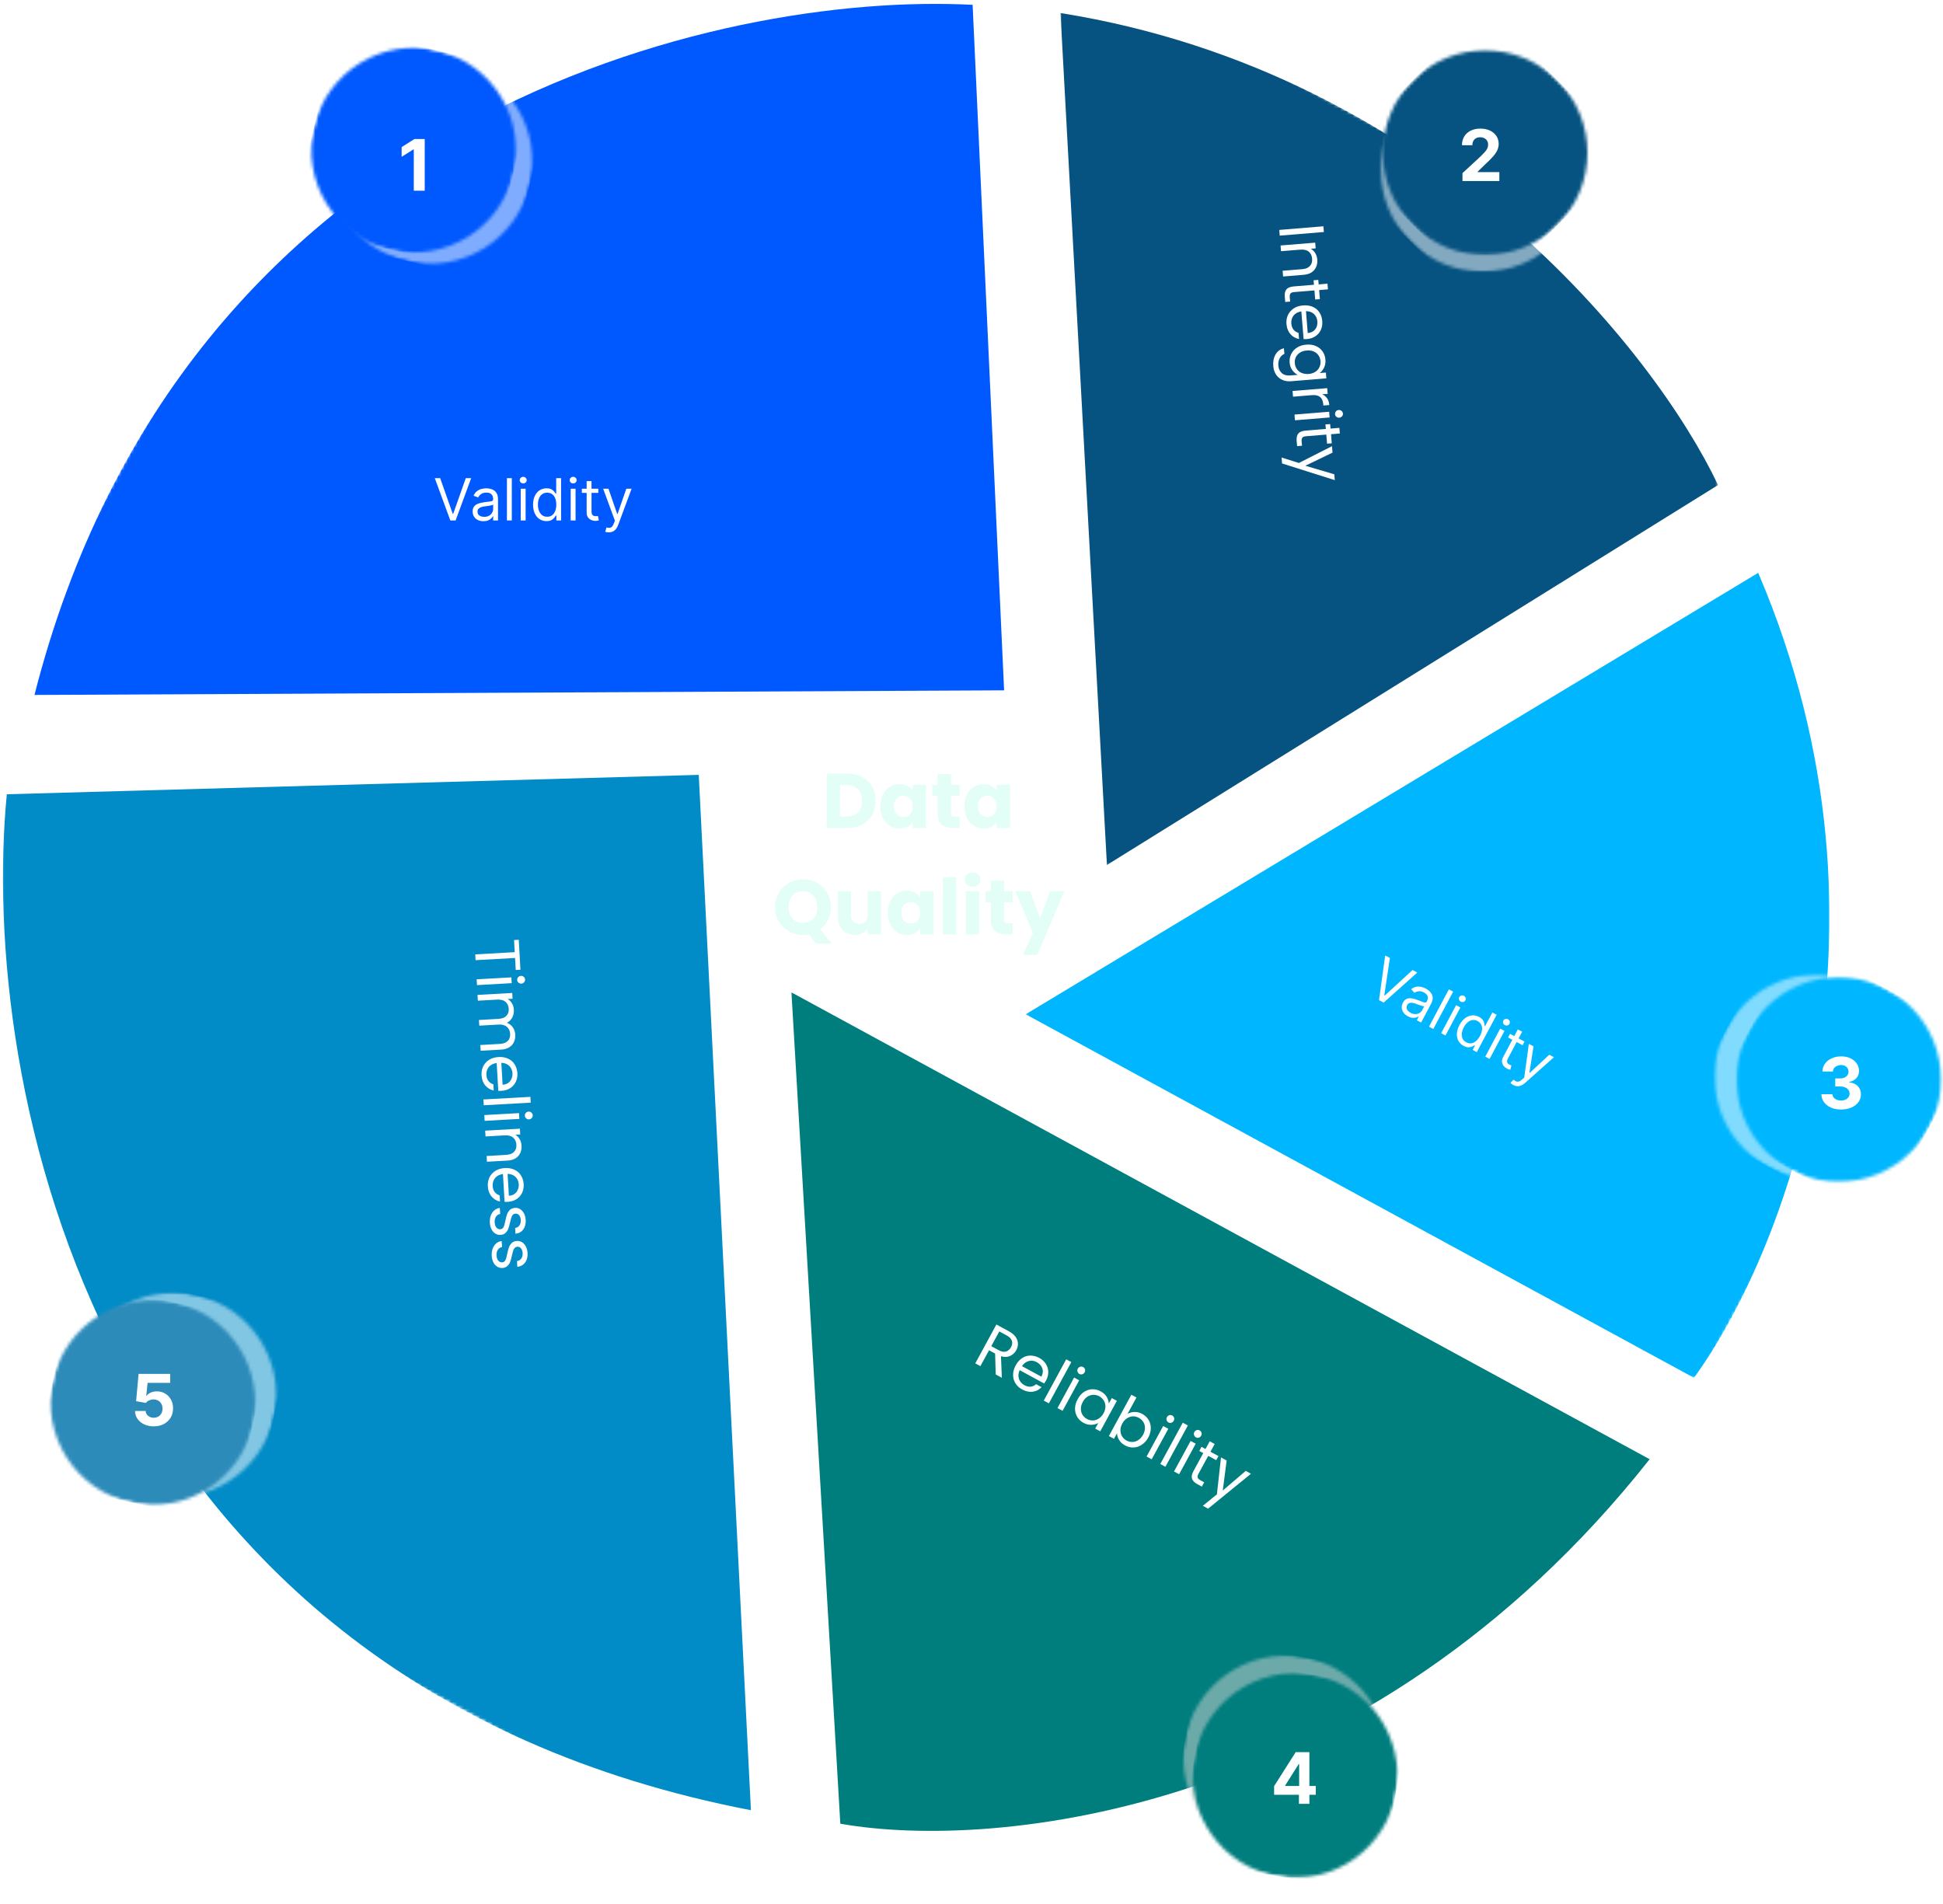 <svg xmlns="http://www.w3.org/2000/svg" width="601" height="589" viewBox="0 0 601 589" fill="none"><mask id="mask0_2261_1688" style="mask-type:luminance" maskUnits="userSpaceOnUse" x="327" y="2" width="205" height="266"><path d="M327.777 2.854H531.52V267.854H327.777V2.854Z" fill="white"></path></mask><g mask="url(#mask0_2261_1688)"><mask id="mask1_2261_1688" style="mask-type:luminance" maskUnits="userSpaceOnUse" x="-100" y="-101" width="766" height="768"><path d="M170.47 -100.042L665.721 169.374L395.353 666.377L-99.897 396.962L170.47 -100.042Z" fill="white"></path></mask><g mask="url(#mask1_2261_1688)"><mask id="mask2_2261_1688" style="mask-type:luminance" maskUnits="userSpaceOnUse" x="-100" y="-101" width="766" height="768"><path d="M170.47 -100.042L665.721 169.374L395.353 666.377L-99.897 396.962L170.47 -100.042Z" fill="white"></path></mask><g mask="url(#mask2_2261_1688)"><mask id="mask3_2261_1688" style="mask-type:luminance" maskUnits="userSpaceOnUse" x="-100" y="-101" width="766" height="768"><path d="M170.47 -100.042L665.721 169.374L395.353 666.377L-99.897 396.962L170.47 -100.042Z" fill="white"></path></mask><g mask="url(#mask3_2261_1688)"><path d="M328.021 4.03L342.389 267.573L531.421 150.044C511.998 109.101 444.12 22.569 328.021 4.03Z" fill="#065381"></path></g></g></g></g><mask id="mask4_2261_1688" style="mask-type:luminance" maskUnits="userSpaceOnUse" x="426" y="20" width="66" height="65"><path d="M426.32 20.166H491.571V84.085H426.32V20.166Z" fill="white"></path></mask><g mask="url(#mask4_2261_1688)"><mask id="mask5_2261_1688" style="mask-type:luminance" maskUnits="userSpaceOnUse" x="413" y="7" width="91" height="91"><path d="M458.655 7.656L503.447 52.349L458.753 97.142L413.961 52.443L458.655 7.656Z" fill="white"></path></mask><g mask="url(#mask5_2261_1688)"><mask id="mask6_2261_1688" style="mask-type:luminance" maskUnits="userSpaceOnUse" x="427" y="20" width="64" height="65"><path d="M481.053 30.003C468.684 17.659 448.652 17.68 436.308 30.049C423.964 42.419 423.99 62.451 436.355 74.795C448.724 87.134 468.756 87.113 481.1 74.743C493.439 62.378 493.418 42.346 481.053 30.003Z" fill="white"></path></mask><g mask="url(#mask6_2261_1688)"><path d="M458.655 7.656L503.447 52.349L458.753 97.142L413.961 52.443L458.655 7.656Z" fill="white" fill-opacity="0.5"></path></g></g></g><mask id="mask7_2261_1688" style="mask-type:luminance" maskUnits="userSpaceOnUse" x="427" y="15" width="66" height="64"><path d="M427 15H492.251V78.919H427V15Z" fill="white"></path></mask><g mask="url(#mask7_2261_1688)"><mask id="mask8_2261_1688" style="mask-type:luminance" maskUnits="userSpaceOnUse" x="414" y="2" width="91" height="90"><path d="M459.334 2.49L504.127 47.183L459.433 91.976L414.641 47.277L459.334 2.49Z" fill="white"></path></mask><g mask="url(#mask8_2261_1688)"><mask id="mask9_2261_1688" style="mask-type:luminance" maskUnits="userSpaceOnUse" x="427" y="15" width="65" height="64"><path d="M481.733 24.837C469.363 12.493 449.331 12.514 436.987 24.883C424.644 37.253 424.67 57.285 437.034 69.629C449.404 81.968 469.436 81.947 481.78 69.577C494.118 57.212 494.098 37.18 481.733 24.837Z" fill="white"></path></mask><g mask="url(#mask9_2261_1688)"><path d="M459.334 2.49L504.127 47.183L459.433 91.976L414.641 47.277L459.334 2.49Z" fill="#065381"></path></g></g></g><mask id="mask10_2261_1688" style="mask-type:luminance" maskUnits="userSpaceOnUse" x="317" y="175" width="250" height="252"><path d="M317.124 175.969H566.143V426.32H317.124V175.969Z" fill="white"></path></mask><g mask="url(#mask10_2261_1688)"><mask id="mask11_2261_1688" style="mask-type:luminance" maskUnits="userSpaceOnUse" x="-100" y="-101" width="766" height="768"><path d="M170.47 -100.042L665.721 169.374L395.353 666.377L-99.897 396.962L170.47 -100.042Z" fill="white"></path></mask><g mask="url(#mask11_2261_1688)"><mask id="mask12_2261_1688" style="mask-type:luminance" maskUnits="userSpaceOnUse" x="-100" y="-101" width="766" height="768"><path d="M170.47 -100.042L665.721 169.374L395.353 666.377L-99.897 396.962L170.47 -100.042Z" fill="white"></path></mask><g mask="url(#mask12_2261_1688)"><mask id="mask13_2261_1688" style="mask-type:luminance" maskUnits="userSpaceOnUse" x="-100" y="-101" width="766" height="768"><path d="M170.47 -100.042L665.721 169.374L395.353 666.377L-99.897 396.962L170.47 -100.042Z" fill="white"></path></mask><g mask="url(#mask13_2261_1688)"><path d="M543.838 177.202L317.265 313.754L523.968 426.201C550.533 389.872 591.695 289.207 543.838 177.202Z" fill="#00B7FF"></path></g></g></g></g><mask id="mask14_2261_1688" style="mask-type:luminance" maskUnits="userSpaceOnUse" x="0" y="238" width="234" height="323"><path d="M0.19 238.557H233.23V560.818H0.19V238.557Z" fill="white"></path></mask><g mask="url(#mask14_2261_1688)"><mask id="mask15_2261_1688" style="mask-type:luminance" maskUnits="userSpaceOnUse" x="-100" y="-101" width="766" height="768"><path d="M170.47 -100.042L665.721 169.374L395.353 666.377L-99.897 396.962L170.47 -100.042Z" fill="white"></path></mask><g mask="url(#mask15_2261_1688)"><mask id="mask16_2261_1688" style="mask-type:luminance" maskUnits="userSpaceOnUse" x="-100" y="-101" width="766" height="768"><path d="M170.47 -100.042L665.721 169.374L395.353 666.377L-99.897 396.962L170.47 -100.042Z" fill="white"></path></mask><g mask="url(#mask16_2261_1688)"><mask id="mask17_2261_1688" style="mask-type:luminance" maskUnits="userSpaceOnUse" x="-100" y="-101" width="766" height="768"><path d="M170.47 -100.042L665.721 169.374L395.353 666.377L-99.897 396.962L170.47 -100.042Z" fill="white"></path></mask><g mask="url(#mask17_2261_1688)"><path d="M232.272 559.975L216.137 239.697L2.11 245.694C-6.479 333.973 27.525 520.415 232.272 559.975Z" fill="#028CC7"></path></g></g></g></g><mask id="mask18_2261_1688" style="mask-type:luminance" maskUnits="userSpaceOnUse" x="9" y="0" width="303" height="216"><path d="M9.512 0.191H311.797V215.919H9.512V0.191Z" fill="white"></path></mask><g mask="url(#mask18_2261_1688)"><mask id="mask19_2261_1688" style="mask-type:luminance" maskUnits="userSpaceOnUse" x="-100" y="-101" width="766" height="768"><path d="M170.47 -100.042L665.721 169.374L395.353 666.377L-99.897 396.962L170.47 -100.042Z" fill="white"></path></mask><g mask="url(#mask19_2261_1688)"><mask id="mask20_2261_1688" style="mask-type:luminance" maskUnits="userSpaceOnUse" x="-100" y="-101" width="766" height="768"><path d="M170.47 -100.042L665.721 169.374L395.353 666.377L-99.897 396.962L170.47 -100.042Z" fill="white"></path></mask><g mask="url(#mask20_2261_1688)"><mask id="mask21_2261_1688" style="mask-type:luminance" maskUnits="userSpaceOnUse" x="-100" y="-101" width="766" height="768"><path d="M170.47 -100.042L665.721 169.374L395.353 666.377L-99.897 396.962L170.47 -100.042Z" fill="white"></path></mask><g mask="url(#mask21_2261_1688)"><path d="M10.661 214.978L310.585 213.547L300.847 1.492C223.304 -2.607 56.702 34.356 10.661 214.978Z" fill="#0059FF"></path></g></g></g></g><mask id="mask22_2261_1688" style="mask-type:luminance" maskUnits="userSpaceOnUse" x="243" y="306" width="269" height="262"><path d="M243.883 306.472H511.545V567.476H243.883V306.472Z" fill="white"></path></mask><g mask="url(#mask22_2261_1688)"><mask id="mask23_2261_1688" style="mask-type:luminance" maskUnits="userSpaceOnUse" x="-100" y="-101" width="766" height="768"><path d="M170.47 -100.042L665.72 169.374L395.353 666.377L-99.897 396.962L170.47 -100.042Z" fill="white"></path></mask><g mask="url(#mask23_2261_1688)"><mask id="mask24_2261_1688" style="mask-type:luminance" maskUnits="userSpaceOnUse" x="-100" y="-101" width="766" height="768"><path d="M170.47 -100.042L665.72 169.374L395.353 666.377L-99.897 396.962L170.47 -100.042Z" fill="white"></path></mask><g mask="url(#mask24_2261_1688)"><mask id="mask25_2261_1688" style="mask-type:luminance" maskUnits="userSpaceOnUse" x="-100" y="-101" width="766" height="768"><path d="M170.47 -100.042L665.72 169.374L395.353 666.377L-99.897 396.962L170.47 -100.042Z" fill="white"></path></mask><g mask="url(#mask25_2261_1688)"><path d="M510.261 451.393L244.804 306.981L259.925 564.136C307.027 572.532 423.042 561.733 510.261 451.393Z" fill="#007D7D"></path></g></g></g></g><mask id="mask26_2261_1688" style="mask-type:luminance" maskUnits="userSpaceOnUse" x="100" y="17" width="66" height="66"><path d="M100.064 17.503H165.316V82.754H100.064V17.503Z" fill="white"></path></mask><g mask="url(#mask26_2261_1688)"><mask id="mask27_2261_1688" style="mask-type:luminance" maskUnits="userSpaceOnUse" x="94" y="11" width="78" height="78"><path d="M109.636 11.796L171.168 26.543L156.416 88.08L94.884 73.328L109.636 11.796Z" fill="white"></path></mask><g mask="url(#mask27_2261_1688)"><mask id="mask28_2261_1688" style="mask-type:luminance" maskUnits="userSpaceOnUse" x="101" y="18" width="64" height="64"><path d="M140.399 19.173C123.41 15.1 106.333 25.571 102.26 42.565C98.187 59.554 108.658 76.631 125.652 80.704C142.641 84.777 159.719 74.306 163.792 57.312C167.864 40.323 157.393 23.246 140.399 19.173Z" fill="white"></path></mask><g mask="url(#mask28_2261_1688)"><path d="M109.636 11.796L171.168 26.543L156.416 88.08L94.884 73.328L109.636 11.796Z" fill="white" fill-opacity="0.5"></path></g></g></g><mask id="mask29_2261_1688" style="mask-type:luminance" maskUnits="userSpaceOnUse" x="95" y="14" width="66" height="66"><path d="M95 14H160.251V79.251H95V14Z" fill="white"></path></mask><g mask="url(#mask29_2261_1688)"><mask id="mask30_2261_1688" style="mask-type:luminance" maskUnits="userSpaceOnUse" x="89" y="8" width="78" height="77"><path d="M104.572 8.294L166.103 23.041L151.351 84.578L89.819 69.826L104.572 8.294Z" fill="white"></path></mask><g mask="url(#mask30_2261_1688)"><mask id="mask31_2261_1688" style="mask-type:luminance" maskUnits="userSpaceOnUse" x="96" y="14" width="64" height="65"><path d="M135.335 15.67C118.346 11.597 101.268 22.068 97.195 39.062C93.122 56.051 103.593 73.129 120.588 77.202C137.577 81.275 154.654 70.803 158.727 53.809C162.8 36.82 152.329 19.743 135.335 15.67Z" fill="white"></path></mask><g mask="url(#mask31_2261_1688)"><path d="M104.572 8.294L166.103 23.041L151.351 84.578L89.819 69.826L104.572 8.294Z" fill="#0059FF"></path></g></g></g><mask id="mask32_2261_1688" style="mask-type:luminance" maskUnits="userSpaceOnUse" x="530" y="301" width="65" height="65"><path d="M530.189 301.145H594.109V365.064H530.189V301.145Z" fill="white"></path></mask><g mask="url(#mask32_2261_1688)"><mask id="mask33_2261_1688" style="mask-type:luminance" maskUnits="userSpaceOnUse" x="519" y="290" width="86" height="86"><path d="M604.861 320.407L574.623 375.988L519.037 345.755L549.275 290.169L604.861 320.407Z" fill="white"></path></mask><g mask="url(#mask33_2261_1688)"><mask id="mask34_2261_1688" style="mask-type:luminance" maskUnits="userSpaceOnUse" x="530" y="301" width="64" height="64"><path d="M589.739 348.2C598.088 332.85 592.418 313.64 577.068 305.291C561.717 296.937 542.507 302.612 534.158 317.962C525.804 333.313 531.479 352.523 546.83 360.872C562.18 369.221 581.391 363.545 589.739 348.2Z" fill="white"></path></mask><g mask="url(#mask34_2261_1688)"><path d="M604.861 320.407L574.623 375.988L519.037 345.755L549.275 290.169L604.861 320.407Z" fill="white" fill-opacity="0.5"></path></g></g></g><mask id="mask35_2261_1688" style="mask-type:luminance" maskUnits="userSpaceOnUse" x="537" y="302" width="64" height="64"><path d="M537 302H600.919V365.919H537V302Z" fill="white"></path></mask><g mask="url(#mask35_2261_1688)"><mask id="mask36_2261_1688" style="mask-type:luminance" maskUnits="userSpaceOnUse" x="525" y="291" width="87" height="86"><path d="M611.672 321.262L581.434 376.843L525.848 346.61L556.086 291.024L611.672 321.262Z" fill="white"></path></mask><g mask="url(#mask36_2261_1688)"><mask id="mask37_2261_1688" style="mask-type:luminance" maskUnits="userSpaceOnUse" x="537" y="302" width="64" height="64"><path d="M596.55 349.055C604.899 333.705 599.229 314.495 583.878 306.146C568.528 297.792 549.318 303.467 540.969 318.817C532.615 334.168 538.29 353.378 553.64 361.727C568.991 370.076 588.201 364.4 596.55 349.055Z" fill="white"></path></mask><g mask="url(#mask37_2261_1688)"><path d="M611.672 321.262L581.434 376.843L525.848 346.61L556.086 291.024L611.672 321.262Z" fill="#00B7FF"></path></g></g></g><g filter="url(#filter0_d_2261_1688)"><mask id="mask38_2261_1688" style="mask-type:luminance" maskUnits="userSpaceOnUse" x="365" y="511" width="66" height="65"><path d="M365.064 511.546H430.316V575.466H365.064V511.546Z" fill="white"></path></mask><g mask="url(#mask38_2261_1688)"><mask id="mask39_2261_1688" style="mask-type:luminance" maskUnits="userSpaceOnUse" x="361" y="507" width="74" height="74"><path d="M423.517 580.272L361.143 569.619L371.796 507.245L434.165 517.898L423.517 580.272Z" fill="white"></path></mask><g mask="url(#mask39_2261_1688)"><mask id="mask40_2261_1688" style="mask-type:luminance" maskUnits="userSpaceOnUse" x="366" y="512" width="64" height="64"><path d="M392.332 574.946C409.555 577.885 425.899 566.311 428.843 549.082C431.782 531.859 420.203 515.515 402.98 512.571C385.757 509.632 369.408 521.211 366.469 538.434C363.53 555.657 375.104 572.001 392.332 574.946Z" fill="white"></path></mask><g mask="url(#mask40_2261_1688)"><path d="M423.517 580.272L361.143 569.619L371.796 507.245L434.165 517.898L423.517 580.272Z" fill="#D9D9D9" fill-opacity="0.5"></path></g></g></g></g><g filter="url(#filter1_d_2261_1688)"><mask id="mask41_2261_1688" style="mask-type:luminance" maskUnits="userSpaceOnUse" x="368" y="517" width="66" height="64"><path d="M368 517H433.251V580.919H368V517Z" fill="white"></path></mask><g mask="url(#mask41_2261_1688)"><mask id="mask42_2261_1688" style="mask-type:luminance" maskUnits="userSpaceOnUse" x="364" y="512" width="74" height="74"><path d="M426.453 585.726L364.078 575.073L374.731 512.698L437.101 523.351L426.453 585.726Z" fill="white"></path></mask><g mask="url(#mask42_2261_1688)"><mask id="mask43_2261_1688" style="mask-type:luminance" maskUnits="userSpaceOnUse" x="368" y="517" width="65" height="64"><path d="M395.267 580.399C412.491 583.338 428.835 571.764 431.779 554.536C434.718 537.313 423.139 520.969 405.916 518.025C388.692 515.086 372.343 526.665 369.404 543.888C366.465 561.111 378.039 577.455 395.267 580.399Z" fill="white"></path></mask><g mask="url(#mask43_2261_1688)"><path d="M426.453 585.726L364.078 575.073L374.731 512.698L437.101 523.351L426.453 585.726Z" fill="#007D7D"></path></g></g></g></g><mask id="mask44_2261_1688" style="mask-type:luminance" maskUnits="userSpaceOnUse" x="21" y="399" width="66" height="65"><path d="M21.497 399.688H86.748V463.607H21.497V399.688Z" fill="white"></path></mask><g mask="url(#mask44_2261_1688)"><mask id="mask45_2261_1688" style="mask-type:luminance" maskUnits="userSpaceOnUse" x="16" y="393" width="76" height="77"><path d="M16.051 455.565L29.752 393.794L91.528 407.495L77.822 469.272L16.051 455.565Z" fill="white"></path></mask><g mask="url(#mask45_2261_1688)"><mask id="mask46_2261_1688" style="mask-type:luminance" maskUnits="userSpaceOnUse" x="22" y="399" width="64" height="65"><path d="M22.901 424.682C19.12 441.739 29.877 458.634 46.939 462.421C63.995 466.203 80.891 455.44 84.678 438.383C88.459 421.327 77.697 404.426 60.64 400.645C43.584 396.863 26.683 407.62 22.901 424.682Z" fill="white"></path></mask><g mask="url(#mask46_2261_1688)"><path d="M16.051 455.565L29.752 393.794L91.528 407.495L77.822 469.272L16.051 455.565Z" fill="white" fill-opacity="0.5"></path></g></g></g><mask id="mask47_2261_1688" style="mask-type:luminance" maskUnits="userSpaceOnUse" x="15" y="402" width="66" height="64"><path d="M15 402H80.251V465.919H15V402Z" fill="white"></path></mask><g mask="url(#mask47_2261_1688)"><mask id="mask48_2261_1688" style="mask-type:luminance" maskUnits="userSpaceOnUse" x="9" y="396" width="77" height="76"><path d="M9.554 457.878L23.255 396.106L85.031 409.808L71.325 471.584L9.554 457.878Z" fill="white"></path></mask><g mask="url(#mask48_2261_1688)"><mask id="mask49_2261_1688" style="mask-type:luminance" maskUnits="userSpaceOnUse" x="15" y="402" width="64" height="64"><path d="M16.404 426.995C12.623 444.051 23.38 460.946 40.442 464.733C57.498 468.515 74.394 457.753 78.181 440.696C81.962 423.639 71.2 406.739 54.143 402.957C37.087 399.175 20.186 409.933 16.404 426.995Z" fill="white"></path></mask><g mask="url(#mask49_2261_1688)"><path d="M9.554 457.878L23.255 396.106L85.031 409.808L71.325 471.584L9.554 457.878Z" fill="#2D8BBA"></path></g></g></g><path d="M262.025 239.313C263.799 239.313 265.344 239.666 266.665 240.374C267.997 241.071 269.022 242.054 269.745 243.329C270.478 244.593 270.847 246.054 270.847 247.719C270.847 249.373 270.478 250.835 269.745 252.109C269.022 253.389 267.997 254.377 266.665 255.085C265.334 255.782 263.783 256.125 262.025 256.125H255.721V239.313H262.025ZM261.755 252.588C263.305 252.588 264.512 252.166 265.375 251.318C266.233 250.476 266.665 249.274 266.665 247.719C266.665 246.169 266.233 244.962 265.375 244.098C264.512 243.24 263.305 242.808 261.755 242.808H259.82V252.588H261.755Z" fill="#E3FEF7"></path><path d="M272.318 249.425C272.318 248.052 272.573 246.845 273.088 245.805C273.614 244.764 274.321 243.968 275.211 243.412C276.11 242.86 277.109 242.58 278.207 242.58C279.148 242.58 279.975 242.777 280.683 243.162C281.401 243.537 281.952 244.036 282.327 244.66V242.767H286.426V256.125H282.327V254.232C281.936 254.856 281.38 255.366 280.662 255.75C279.955 256.125 279.127 256.312 278.186 256.312C277.104 256.312 276.11 256.031 275.211 255.459C274.321 254.892 273.614 254.086 273.088 253.046C272.573 252.005 272.318 250.798 272.318 249.425ZM282.327 249.446C282.327 248.421 282.04 247.615 281.473 247.032C280.917 246.439 280.23 246.138 279.414 246.138C278.592 246.138 277.9 246.429 277.333 247.012C276.776 247.594 276.501 248.4 276.501 249.425C276.501 250.439 276.776 251.251 277.333 251.86C277.9 252.458 278.592 252.754 279.414 252.754C280.23 252.754 280.917 252.463 281.473 251.88C282.04 251.287 282.327 250.476 282.327 249.446Z" fill="#E3FEF7"></path><path d="M296.841 252.65V256.125H294.76C293.273 256.125 292.118 255.766 291.285 255.043C290.453 254.309 290.037 253.123 290.037 251.485V246.158H288.414V242.767H290.037V239.5H294.136V242.767H296.82V246.158H294.136V251.527C294.136 251.932 294.23 252.224 294.427 252.4C294.62 252.567 294.937 252.65 295.384 252.65H296.841Z" fill="#E3FEF7"></path><path d="M298.303 249.425C298.303 248.052 298.558 246.845 299.073 245.805C299.598 244.764 300.305 243.968 301.195 243.412C302.095 242.86 303.094 242.58 304.191 242.58C305.133 242.58 305.96 242.777 306.667 243.162C307.385 243.537 307.936 244.036 308.311 244.66V242.767H312.41V256.125H308.311V254.232C307.921 254.856 307.364 255.366 306.646 255.75C305.939 256.125 305.112 256.312 304.17 256.312C303.088 256.312 302.095 256.031 301.195 255.459C300.305 254.892 299.598 254.086 299.073 253.046C298.558 252.005 298.303 250.798 298.303 249.425ZM308.311 249.446C308.311 248.421 308.025 247.615 307.458 247.032C306.901 246.439 306.215 246.138 305.398 246.138C304.576 246.138 303.884 246.429 303.317 247.012C302.761 247.594 302.485 248.4 302.485 249.425C302.485 250.439 302.761 251.251 303.317 251.86C303.884 252.458 304.576 252.754 305.398 252.754C306.215 252.754 306.901 252.463 307.458 251.88C308.025 251.287 308.311 250.476 308.311 249.446Z" fill="#E3FEF7"></path><path d="M252.41 291.925L250.246 289.033C249.606 289.158 248.982 289.22 248.373 289.22C246.802 289.22 245.361 288.856 244.045 288.118C242.724 287.384 241.679 286.359 240.903 285.038C240.123 283.722 239.738 282.245 239.738 280.606C239.738 278.957 240.123 277.48 240.903 276.174C241.679 274.858 242.724 273.834 244.045 273.095C245.361 272.362 246.802 271.992 248.373 271.992C249.955 271.992 251.401 272.362 252.722 273.095C254.038 273.834 255.078 274.858 255.843 276.174C256.602 277.48 256.987 278.957 256.987 280.606C256.987 282.037 256.696 283.348 256.113 284.539C255.531 285.735 254.719 286.718 253.679 287.493L257.362 291.925H252.41ZM243.921 280.606C243.921 282.094 244.321 283.28 245.127 284.164C245.944 285.054 247.026 285.496 248.373 285.496C249.715 285.496 250.792 285.054 251.598 284.164C252.399 283.264 252.805 282.078 252.805 280.606C252.805 279.124 252.399 277.938 251.598 277.048C250.792 276.164 249.715 275.717 248.373 275.717C247.026 275.717 245.944 276.164 245.127 277.048C244.321 277.922 243.921 279.108 243.921 280.606Z" fill="#E3FEF7"></path><path d="M272.508 275.696V289.054H268.409V287.244C267.993 287.826 267.421 288.3 266.703 288.659C265.995 289.023 265.21 289.2 264.352 289.2C263.337 289.2 262.437 288.971 261.647 288.513C260.866 288.055 260.263 287.4 259.836 286.536C259.405 285.678 259.191 284.664 259.191 283.498V275.696H263.249V282.937C263.249 283.842 263.478 284.539 263.935 285.038C264.404 285.527 265.028 285.766 265.808 285.766C266.609 285.766 267.244 285.527 267.702 285.038C268.17 284.539 268.409 283.842 268.409 282.937V275.696H272.508Z" fill="#E3FEF7"></path><path d="M274.626 282.354C274.626 280.981 274.881 279.774 275.396 278.734C275.921 277.693 276.629 276.897 277.518 276.341C278.418 275.789 279.417 275.509 280.514 275.509C281.456 275.509 282.283 275.706 282.99 276.091C283.708 276.466 284.26 276.965 284.634 277.589V275.696H288.733V289.054H284.634V287.161C284.244 287.785 283.687 288.295 282.97 288.679C282.262 289.054 281.435 289.241 280.494 289.241C279.412 289.241 278.418 288.96 277.518 288.388C276.629 287.821 275.921 287.015 275.396 285.975C274.881 284.934 274.626 283.727 274.626 282.354ZM284.634 282.375C284.634 281.35 284.348 280.544 283.781 279.961C283.225 279.368 282.538 279.067 281.721 279.067C280.899 279.067 280.207 279.358 279.64 279.94C279.084 280.523 278.808 281.329 278.808 282.354C278.808 283.368 279.084 284.18 279.64 284.789C280.207 285.387 280.899 285.683 281.721 285.683C282.538 285.683 283.225 285.392 283.781 284.809C284.348 284.216 284.634 283.405 284.634 282.375Z" fill="#E3FEF7"></path><path d="M295.797 271.326V289.054H291.698V271.326H295.797Z" fill="#E3FEF7"></path><path d="M300.823 274.302C300.116 274.302 299.533 274.094 299.075 273.678C298.618 273.251 298.389 272.72 298.389 272.096C298.389 271.462 298.618 270.931 299.075 270.515C299.533 270.088 300.116 269.87 300.823 269.87C301.531 269.87 302.113 270.088 302.571 270.515C303.029 270.931 303.258 271.462 303.258 272.096C303.258 272.72 303.029 273.251 302.571 273.678C302.113 274.094 301.531 274.302 300.823 274.302ZM302.862 275.696V289.054H298.763V275.696H302.862Z" fill="#E3FEF7"></path><path d="M313.276 285.579V289.054H311.196C309.708 289.054 308.553 288.695 307.721 287.972C306.889 287.239 306.473 286.053 306.473 284.414V279.087H304.85V275.696H306.473V272.429H310.572V275.696H313.256V279.087H310.572V284.456C310.572 284.861 310.665 285.153 310.863 285.33C311.055 285.496 311.373 285.579 311.82 285.579H313.276Z" fill="#E3FEF7"></path><path d="M329.2 275.696L320.836 295.4H316.425L319.483 288.596L314.053 275.696H318.63L321.71 284.039L324.768 275.696H329.2Z" fill="#E3FEF7"></path><path d="M160.982 299.973L159.526 300.056L159.318 296.331L147.104 297.018L147 295.229L159.214 294.542L159.006 290.797L160.462 290.713L160.982 299.973Z" fill="white"></path><path d="M159.98 303.15C159.949 302.817 160.048 302.526 160.272 302.276C160.49 302.026 160.776 301.891 161.125 301.881C161.458 301.849 161.749 301.948 161.999 302.172C162.248 302.39 162.383 302.671 162.415 303.004C162.425 303.337 162.321 303.618 162.103 303.857C161.879 304.107 161.603 304.242 161.27 304.273C160.922 304.284 160.625 304.18 160.376 303.961C160.126 303.753 159.991 303.483 159.98 303.15ZM158.274 304.128L147.538 304.731L147.434 302.942L158.17 302.338L158.274 304.128Z" fill="white"></path><path d="M159.378 320.061C159.43 320.893 159.3 321.648 158.983 322.329C158.676 323.005 158.181 323.557 157.505 323.973C156.839 324.389 156.012 324.623 155.029 324.68L148.683 325.034L148.579 323.265L154.675 322.912C155.726 322.854 156.527 322.547 157.068 321.996C157.609 321.44 157.849 320.711 157.797 319.811C157.739 318.88 157.401 318.152 156.777 317.627C156.153 317.096 155.284 316.867 154.176 316.94L148.246 317.273L148.142 315.525L154.239 315.171C155.289 315.114 156.09 314.802 156.631 314.235C157.172 313.678 157.412 312.955 157.36 312.071C157.302 311.14 156.964 310.412 156.34 309.886C155.716 309.371 154.847 309.148 153.739 309.221L147.809 309.553L147.705 307.764L158.442 307.161L158.546 308.95L157.006 309.033C157.573 309.351 158.025 309.793 158.358 310.365C158.702 310.948 158.899 311.593 158.941 312.3C158.993 313.2 158.837 314.011 158.462 314.734C158.088 315.452 157.526 316.009 156.777 316.399C157.536 316.649 158.15 317.106 158.608 317.772C159.076 318.438 159.336 319.198 159.378 320.061Z" fill="white"></path><path d="M155.192 337.423C154.859 337.449 154.506 337.449 154.131 337.423L153.632 328.83C152.576 328.965 151.764 329.376 151.197 330.057C150.641 330.749 150.391 331.566 150.448 332.512C150.49 333.272 150.703 333.907 151.093 334.406C151.478 334.905 151.988 335.243 152.612 335.425L152.716 337.34C151.66 337.116 150.786 336.591 150.095 335.758C149.398 334.926 149.018 333.87 148.95 332.596C148.893 331.581 149.065 330.661 149.47 329.828C149.886 329.006 150.495 328.341 151.301 327.831C152.118 327.331 153.091 327.045 154.214 326.978C155.307 326.921 156.285 327.087 157.148 327.477C158.022 327.878 158.698 328.465 159.187 329.246C159.687 330.021 159.968 330.931 160.04 331.971C160.092 332.981 159.921 333.891 159.52 334.697C159.114 335.514 158.532 336.159 157.772 336.632C157.023 337.1 156.16 337.366 155.192 337.423ZM155.463 335.55C156.139 335.509 156.711 335.327 157.169 335.009C157.637 334.687 157.986 334.26 158.209 333.719C158.443 333.178 158.547 332.601 158.521 331.992C158.464 331.087 158.131 330.333 157.523 329.724C156.909 329.126 156.092 328.809 155.067 328.767L155.463 335.55Z" fill="white"></path><path d="M164.161 341.088L149.637 341.899L149.533 340.11L164.057 339.298L164.161 341.088Z" fill="white"></path><path d="M162.352 345.14C162.321 344.807 162.42 344.516 162.644 344.266C162.862 344.017 163.148 343.882 163.497 343.871C163.83 343.84 164.121 343.939 164.371 344.162C164.62 344.381 164.756 344.662 164.787 344.995C164.797 345.328 164.693 345.608 164.475 345.848C164.251 346.097 163.975 346.233 163.642 346.264C163.294 346.274 162.997 346.17 162.748 345.952C162.498 345.744 162.363 345.473 162.352 345.14ZM160.646 346.118L149.91 346.722L149.806 344.932L160.542 344.329L160.646 346.118Z" fill="white"></path><path d="M161.314 354.353C161.397 355.654 161.064 356.736 160.315 357.599C159.566 358.457 158.448 358.931 156.965 359.014L150.619 359.368L150.515 357.599L156.612 357.245C157.662 357.188 158.463 356.876 159.004 356.309C159.545 355.752 159.785 355.019 159.733 354.103C159.675 353.157 159.337 352.423 158.713 351.898C158.099 351.367 157.241 351.138 156.133 351.211L150.182 351.544L150.078 349.755L160.815 349.151L160.919 350.941L159.4 351.024C159.951 351.341 160.398 351.794 160.731 352.376C161.075 352.969 161.272 353.63 161.314 354.353Z" fill="white"></path><path d="M157.134 371.768C156.801 371.794 156.447 371.794 156.073 371.768L155.573 363.175C154.517 363.31 153.706 363.721 153.139 364.402C152.582 365.094 152.332 365.911 152.39 366.858C152.431 367.617 152.645 368.252 153.035 368.751C153.42 369.25 153.929 369.589 154.554 369.771L154.658 371.685C153.602 371.461 152.728 370.936 152.036 370.104C151.339 369.271 150.959 368.215 150.892 366.941C150.834 365.927 151.006 365.006 151.412 364.174C151.828 363.352 152.437 362.686 153.243 362.176C154.059 361.677 155.032 361.391 156.156 361.323C157.248 361.266 158.226 361.432 159.09 361.822C159.963 362.223 160.64 362.811 161.129 363.591C161.628 364.366 161.909 365.276 161.982 366.317C162.034 367.326 161.862 368.236 161.462 369.042C161.056 369.859 160.473 370.504 159.714 370.977C158.965 371.446 158.101 371.711 157.134 371.768ZM157.404 369.896C158.08 369.854 158.653 369.672 159.11 369.355C159.579 369.032 159.927 368.605 160.151 368.064C160.385 367.524 160.489 366.946 160.463 366.337C160.406 365.432 160.073 364.678 159.464 364.07C158.85 363.471 158.034 363.154 157.009 363.112L157.404 369.896Z" fill="white"></path><path d="M151.515 378.263C151.474 377.43 151.567 376.681 151.807 376.016C152.056 375.35 152.421 374.809 152.91 374.393C153.393 373.987 153.955 373.748 154.595 373.664L154.72 375.516C154.179 375.61 153.747 375.891 153.43 376.348C153.107 376.817 152.972 377.42 153.014 378.159C153.055 378.835 153.232 379.365 153.555 379.74C153.887 380.115 154.283 380.286 154.741 380.26C155.209 380.229 155.552 380 155.76 379.574C155.968 379.142 156.155 378.481 156.322 377.597C156.488 376.791 156.66 376.13 156.842 375.62C157.035 375.105 157.326 374.653 157.716 374.268C158.116 373.878 158.663 373.67 159.36 373.644C159.911 373.602 160.426 373.732 160.899 374.039C161.383 374.341 161.779 374.788 162.085 375.371C162.387 375.953 162.564 376.624 162.606 377.389C162.673 378.564 162.424 379.537 161.857 380.302C161.3 381.077 160.494 381.529 159.443 381.654L159.339 379.865C159.906 379.782 160.343 379.522 160.65 379.095C160.967 378.679 161.113 378.122 161.087 377.43C161.045 376.775 160.868 376.27 160.567 375.912C160.275 375.563 159.906 375.402 159.464 375.433C159.115 375.443 158.829 375.568 158.611 375.807C158.403 376.057 158.241 376.354 158.132 376.702C158.018 377.061 157.893 377.555 157.758 378.179C157.591 378.939 157.414 379.574 157.237 380.073C157.055 380.572 156.769 380.999 156.384 381.363C156.01 381.738 155.495 381.951 154.845 382.008C154.246 382.034 153.7 381.894 153.201 381.592C152.712 381.285 152.327 380.848 152.036 380.281C151.744 379.709 151.567 379.038 151.515 378.263Z" fill="white"></path><path d="M152.094 388.496C152.052 387.664 152.146 386.915 152.385 386.249C152.635 385.583 152.999 385.042 153.488 384.626C153.971 384.22 154.533 383.981 155.173 383.898L155.298 385.749C154.757 385.843 154.325 386.124 154.008 386.582C153.685 387.05 153.55 387.653 153.592 388.392C153.633 389.068 153.81 389.599 154.133 389.973C154.466 390.348 154.861 390.519 155.319 390.493C155.787 390.462 156.13 390.233 156.338 389.807C156.546 389.375 156.734 388.714 156.9 387.83C157.066 387.024 157.238 386.363 157.42 385.853C157.613 385.338 157.904 384.886 158.294 384.501C158.695 384.111 159.241 383.903 159.938 383.877C160.489 383.835 161.004 383.965 161.478 384.272C161.961 384.574 162.357 385.021 162.664 385.604C162.965 386.186 163.142 386.857 163.184 387.622C163.251 388.798 163.002 389.77 162.435 390.535C161.878 391.31 161.072 391.763 160.021 391.887L159.917 390.098C160.484 390.015 160.921 389.755 161.228 389.328C161.545 388.912 161.691 388.355 161.665 387.664C161.623 387.008 161.446 386.504 161.145 386.145C160.853 385.796 160.484 385.635 160.042 385.666C159.693 385.677 159.407 385.801 159.189 386.041C158.981 386.29 158.819 386.587 158.71 386.935C158.596 387.294 158.471 387.788 158.336 388.413C158.169 389.172 157.992 389.807 157.816 390.306C157.633 390.805 157.347 391.232 156.962 391.596C156.588 391.971 156.073 392.184 155.423 392.241C154.824 392.267 154.278 392.127 153.779 391.825C153.29 391.518 152.905 391.081 152.614 390.514C152.322 389.942 152.146 389.271 152.094 388.496Z" fill="white"></path><path d="M307.993 425.177L307.806 418.706L305.933 417.687L303.249 422.597L301.668 421.744L308.201 409.718L312.072 411.819C312.987 412.319 313.674 412.896 314.131 413.546C314.6 414.202 314.844 414.878 314.86 415.585C314.886 416.282 314.719 416.969 314.36 417.645C313.903 418.478 313.258 419.081 312.425 419.455C311.603 419.82 310.667 419.846 309.616 419.539L309.887 426.197L307.993 425.177ZM306.62 416.418L308.909 417.666C309.767 418.139 310.516 418.28 311.156 418.082C311.806 417.89 312.326 417.448 312.717 416.751C313.101 416.043 313.195 415.377 312.987 414.753C312.789 414.129 312.259 413.583 311.385 413.109L309.096 411.861L306.62 416.418Z" fill="white"></path><path d="M323.557 427.054C323.39 427.345 323.193 427.647 322.974 427.969L315.4 423.849C314.969 424.822 314.901 425.732 315.192 426.575C315.484 427.407 316.045 428.042 316.878 428.489C317.554 428.864 318.209 429.015 318.834 428.947C319.458 428.874 320.004 428.619 320.477 428.177L322.163 429.093C321.44 429.883 320.54 430.351 319.458 430.507C318.386 430.658 317.283 430.424 316.149 429.8C315.26 429.327 314.573 428.697 314.09 427.907C313.601 427.116 313.361 426.252 313.361 425.306C313.361 424.349 313.621 423.381 314.152 422.393C314.677 421.41 315.338 420.655 316.129 420.125C316.919 419.599 317.772 419.334 318.688 419.334C319.614 419.324 320.54 419.558 321.455 420.042C322.355 420.541 323.042 421.176 323.515 421.935C323.999 422.7 324.243 423.527 324.243 424.411C324.254 425.301 324.025 426.18 323.557 427.054ZM322.1 425.847C322.433 425.238 322.584 424.65 322.558 424.078C322.527 423.511 322.34 422.991 321.996 422.518C321.663 422.049 321.216 421.659 320.665 421.352C319.874 420.926 319.062 420.811 318.23 421.019C317.398 421.217 316.69 421.742 316.108 422.601L322.1 425.847Z" fill="white"></path><path d="M331.379 421.344L324.429 434.119L322.848 433.266L329.797 420.491L331.379 421.344Z" fill="white"></path><path d="M333.874 425.025C333.583 424.859 333.385 424.619 333.291 424.297C333.193 423.98 333.229 423.667 333.395 423.361C333.562 423.069 333.801 422.877 334.124 422.778C334.441 422.684 334.748 422.716 335.039 422.882C335.33 423.038 335.518 423.272 335.601 423.589C335.695 423.912 335.663 424.214 335.497 424.505C335.33 424.812 335.086 425.015 334.769 425.108C334.462 425.207 334.165 425.181 333.874 425.025ZM333.812 426.981L328.672 436.427L327.091 435.574L332.23 426.128L333.812 426.981Z" fill="white"></path><path d="M333.353 432.805C333.862 431.838 334.518 431.094 335.308 430.579C336.099 430.054 336.942 429.778 337.847 429.747C338.747 429.721 339.616 429.934 340.448 430.392C341.28 430.839 341.904 431.406 342.32 432.098C342.737 432.795 342.95 433.487 342.965 434.179L343.902 432.472L345.462 433.326L340.323 442.772L338.762 441.919L339.72 440.171C339.095 440.53 338.372 440.722 337.556 440.754C336.749 440.78 335.938 440.572 335.121 440.129C334.289 439.672 333.644 439.053 333.186 438.278C332.728 437.497 332.505 436.634 332.52 435.677C332.546 434.72 332.822 433.763 333.353 432.805ZM341.343 437.175C341.727 436.467 341.925 435.77 341.925 435.073C341.925 434.382 341.748 433.763 341.405 433.222C341.072 432.681 340.614 432.254 340.032 431.931C339.449 431.614 338.835 431.463 338.201 431.474C337.576 431.474 336.963 431.661 336.37 432.036C335.787 432.41 335.308 432.951 334.934 433.658C334.528 434.382 334.331 435.094 334.331 435.802C334.341 436.499 334.507 437.112 334.83 437.653C335.163 438.194 335.621 438.621 336.203 438.943C336.786 439.261 337.394 439.412 338.034 439.401C338.684 439.386 339.303 439.183 339.886 438.798C340.469 438.423 340.952 437.882 341.343 437.175Z" fill="white"></path><path d="M348.757 437.38C349.381 436.995 350.094 436.792 350.9 436.776C351.717 436.75 352.523 436.953 353.313 437.38C354.172 437.853 354.832 438.477 355.29 439.252C355.748 440.017 355.966 440.87 355.956 441.812C355.956 442.758 355.696 443.71 355.186 444.683C354.656 445.64 353.99 446.379 353.189 446.909C352.382 447.45 351.529 447.731 350.629 447.762C349.724 447.804 348.85 447.596 348.008 447.138C347.186 446.691 346.572 446.124 346.156 445.432C345.74 444.751 345.521 444.059 345.511 443.351L344.575 445.078L342.993 444.225L349.943 431.45L351.524 432.303L348.757 437.38ZM353.584 443.809C353.959 443.102 354.146 442.405 354.146 441.708C354.156 441.016 353.99 440.407 353.646 439.877C353.313 439.336 352.845 438.909 352.252 438.587C351.68 438.269 351.077 438.118 350.442 438.129C349.802 438.144 349.183 438.347 348.59 438.732C348.008 439.107 347.529 439.643 347.155 440.334C346.764 441.042 346.572 441.749 346.572 442.457C346.572 443.154 346.738 443.768 347.071 444.308C347.404 444.849 347.852 445.276 348.424 445.599C349.017 445.916 349.636 446.067 350.276 446.056C350.926 446.041 351.534 445.838 352.107 445.453C352.689 445.078 353.178 444.527 353.584 443.809Z" fill="white"></path><path d="M361.435 440.019C361.144 439.852 360.946 439.613 360.853 439.291C360.754 438.973 360.79 438.661 360.957 438.354C361.123 438.063 361.363 437.87 361.685 437.772C362.002 437.678 362.309 437.709 362.601 437.876C362.892 438.032 363.079 438.266 363.162 438.583C363.256 438.906 363.225 439.207 363.058 439.499C362.892 439.806 362.647 440.008 362.33 440.102C362.023 440.201 361.727 440.175 361.435 440.019ZM361.373 441.975L356.234 451.421L354.652 450.568L359.792 441.122L361.373 441.975Z" fill="white"></path><path d="M367.427 440.954L360.478 453.729L358.896 452.876L365.846 440.101L367.427 440.954Z" fill="white"></path><path d="M369.922 444.635C369.63 444.469 369.433 444.229 369.339 443.907C369.24 443.59 369.277 443.278 369.443 442.971C369.61 442.679 369.849 442.487 370.171 442.388C370.489 442.294 370.796 442.326 371.087 442.492C371.378 442.648 371.566 442.882 371.649 443.2C371.742 443.522 371.711 443.824 371.545 444.115C371.378 444.422 371.134 444.625 370.816 444.718C370.51 444.817 370.213 444.791 369.922 444.635ZM369.859 446.591L364.72 456.038L363.139 455.184L368.278 445.738L369.859 446.591Z" fill="white"></path><path d="M373.727 450.355L370.69 455.932C370.44 456.405 370.362 456.785 370.461 457.076C370.554 457.367 370.846 457.643 371.335 457.908L372.479 458.533L371.751 459.864L370.336 459.094C369.462 458.621 368.921 458.064 368.713 457.43C368.505 456.79 368.65 456.01 369.15 455.079L372.188 449.502L370.96 448.837L371.647 447.567L372.874 448.233L374.185 445.84L375.725 446.693L374.414 449.086L376.89 450.418L376.203 451.687L373.727 450.355Z" fill="white"></path><path d="M386.936 455.893L373.682 466.692L372.059 465.797L376.407 462.26L377.677 450.837L379.424 451.794L378.217 461.074L385.334 454.998L386.936 455.893Z" fill="white"></path><path d="M409.494 71.769L395.845 72.892L395.699 71.124L409.349 70L409.494 71.769Z" fill="white"></path><path d="M407.456 80.265C407.55 81.566 407.238 82.648 406.52 83.511C405.813 84.385 404.71 84.884 403.212 85.009L396.886 85.529L396.741 83.761L402.816 83.261C403.883 83.178 404.673 82.845 405.188 82.263C405.714 81.691 405.937 80.942 405.854 80.016C405.781 79.069 405.428 78.341 404.793 77.831C404.169 77.331 403.295 77.129 402.171 77.227L396.241 77.706L396.096 75.937L406.811 75.064L406.957 76.832L405.438 76.957C406.005 77.248 406.463 77.685 406.811 78.268C407.17 78.861 407.384 79.527 407.456 80.265Z" fill="white"></path><path d="M406.576 89.835L400.271 90.355C399.741 90.396 399.376 90.542 399.168 90.792C398.971 91.041 398.898 91.437 398.939 91.978L399.064 93.288L397.545 93.413L397.4 91.811C397.316 90.812 397.483 90.048 397.899 89.522C398.326 89.007 399.069 88.701 400.125 88.607L406.43 88.087L406.305 86.693L407.762 86.589L407.886 87.983L410.612 87.754L410.758 89.502L408.032 89.731L408.261 92.54L406.805 92.644L406.576 89.835Z" fill="white"></path><path d="M404.291 104.885C403.959 104.911 403.605 104.916 403.23 104.906L402.523 96.333C401.451 96.5 400.65 96.926 400.109 97.623C399.579 98.331 399.35 99.153 399.423 100.099C399.49 100.874 399.724 101.504 400.13 101.993C400.531 102.476 401.035 102.804 401.649 102.971L401.815 104.864C400.759 104.666 399.87 104.167 399.152 103.366C398.445 102.56 398.034 101.514 397.925 100.224C397.841 99.21 397.992 98.279 398.382 97.436C398.783 96.604 399.381 95.922 400.172 95.397C400.962 94.866 401.919 94.565 403.043 94.481C404.151 94.382 405.145 94.523 406.018 94.897C406.892 95.272 407.584 95.839 408.099 96.604C408.609 97.363 408.911 98.268 408.994 99.309C409.077 100.333 408.931 101.249 408.557 102.055C408.182 102.872 407.621 103.522 406.872 104.011C406.133 104.51 405.275 104.802 404.291 104.885ZM404.5 103.012C405.191 102.955 405.769 102.763 406.227 102.43C406.695 102.097 407.038 101.66 407.246 101.119C407.454 100.578 407.527 99.995 407.475 99.371C407.402 98.466 407.059 97.727 406.435 97.145C405.81 96.562 404.983 96.26 403.959 96.25L404.5 103.012Z" fill="white"></path><path d="M409.971 111.233C410.054 112.159 409.914 112.986 409.555 113.709C409.206 114.442 408.749 115.004 408.182 115.394L410.117 115.249L410.262 117.038L399.318 117.933C398.335 118.016 397.445 117.876 396.655 117.517C395.854 117.168 395.208 116.627 394.72 115.894C394.22 115.155 393.929 114.271 393.846 113.23C393.736 111.815 393.981 110.609 394.574 109.61C395.156 108.622 396.01 107.997 397.133 107.737L397.279 109.485C396.644 109.735 396.155 110.182 395.822 110.838C395.479 111.488 395.339 112.242 395.406 113.105C395.489 114.089 395.859 114.864 396.509 115.436C397.164 116.003 398.049 116.237 399.172 116.143L401.419 115.956C400.764 115.649 400.202 115.171 399.734 114.52C399.261 113.865 398.985 113.074 398.902 112.148C398.829 111.191 398.995 110.302 399.401 109.485C399.802 108.679 400.405 108.018 401.211 107.508C402.012 106.993 402.964 106.697 404.062 106.614C405.154 106.515 406.132 106.655 406.996 107.03C407.87 107.404 408.561 107.956 409.076 108.694C409.602 109.428 409.898 110.276 409.971 111.233ZM404.79 115.686C405.591 115.613 406.278 115.394 406.85 115.02C407.433 114.645 407.854 114.167 408.119 113.584C408.395 113.001 408.504 112.377 408.452 111.711C408.395 111.046 408.187 110.447 407.828 109.922C407.479 109.407 406.996 109.012 406.372 108.736C405.747 108.455 405.029 108.351 404.228 108.424C403.396 108.476 402.689 108.694 402.106 109.069C401.523 109.454 401.092 109.932 400.816 110.505C400.551 111.072 400.447 111.691 400.504 112.356C400.556 113.022 400.764 113.615 401.128 114.146C401.487 114.687 401.981 115.087 402.605 115.353C403.24 115.628 403.968 115.738 404.79 115.686Z" fill="white"></path><path d="M408.941 121.964C409.576 122.224 410.091 122.635 410.481 123.192C410.866 123.743 411.094 124.445 411.167 125.293L409.336 125.439L409.295 124.96C409.128 122.963 407.953 122.053 405.778 122.235L399.952 122.713L399.807 120.945L410.522 120.071L410.668 121.839L408.941 121.964Z" fill="white"></path><path d="M412.955 128.14C412.924 127.807 413.017 127.505 413.225 127.245C413.444 126.995 413.73 126.855 414.078 126.829C414.411 126.798 414.703 126.891 414.952 127.099C415.212 127.318 415.358 127.599 415.389 127.932C415.415 128.265 415.316 128.545 415.098 128.785C414.874 129.034 414.599 129.17 414.266 129.201C413.917 129.227 413.621 129.138 413.371 128.93C413.121 128.733 412.981 128.473 412.955 128.14ZM411.27 129.138L400.554 130.012L400.408 128.244L411.124 127.37L411.27 129.138Z" fill="white"></path><path d="M410.249 134.431L403.945 134.951C403.414 134.993 403.05 135.138 402.842 135.388C402.644 135.638 402.572 136.033 402.613 136.574L402.738 137.885L401.219 138.01L401.074 136.407C400.99 135.409 401.157 134.644 401.573 134.119C401.999 133.604 402.743 133.297 403.799 133.203L410.104 132.683L409.979 131.289L411.435 131.185L411.56 132.579L414.286 132.35L414.432 134.098L411.706 134.327L411.935 137.136L410.478 137.24L410.249 134.431Z" fill="white"></path><path d="M412.876 148.524L396.564 143.364L396.418 141.533L401.765 143.218L412.002 138.017L412.169 140.014L403.763 144.071L412.71 146.714L412.876 148.524Z" fill="white"></path><path d="M136.15 147.909L140.036 158.929H140.189L144.076 147.909H145.738L140.931 161H139.294L134.488 147.909H136.15ZM149.547 161.23C148.925 161.23 148.36 161.113 147.853 160.879C147.346 160.64 146.944 160.297 146.645 159.849C146.347 159.398 146.198 158.852 146.198 158.213C146.198 157.651 146.309 157.195 146.53 156.845C146.752 156.491 147.048 156.214 147.419 156.014C147.789 155.814 148.199 155.665 148.646 155.567C149.098 155.464 149.551 155.384 150.007 155.324C150.604 155.247 151.088 155.19 151.458 155.151C151.833 155.109 152.106 155.038 152.277 154.94C152.451 154.842 152.539 154.672 152.539 154.429V154.378C152.539 153.747 152.366 153.257 152.021 152.908C151.68 152.558 151.162 152.384 150.468 152.384C149.748 152.384 149.183 152.541 148.774 152.857C148.365 153.172 148.077 153.509 147.911 153.866L146.479 153.355C146.735 152.759 147.076 152.294 147.502 151.962C147.932 151.625 148.401 151.391 148.908 151.259C149.419 151.122 149.922 151.054 150.417 151.054C150.732 151.054 151.094 151.092 151.503 151.169C151.917 151.241 152.315 151.393 152.699 151.623C153.086 151.853 153.408 152.2 153.664 152.665C153.919 153.129 154.047 153.751 154.047 154.531V161H152.539V159.67H152.462C152.36 159.884 152.189 160.112 151.951 160.354C151.712 160.597 151.395 160.804 150.998 160.974C150.602 161.145 150.118 161.23 149.547 161.23ZM149.777 159.875C150.374 159.875 150.877 159.758 151.286 159.523C151.699 159.289 152.01 158.987 152.219 158.616C152.432 158.245 152.539 157.855 152.539 157.446V156.065C152.475 156.142 152.334 156.212 152.117 156.276C151.904 156.336 151.657 156.389 151.375 156.436C151.098 156.479 150.828 156.517 150.564 156.551C150.304 156.581 150.093 156.607 149.931 156.628C149.539 156.679 149.172 156.762 148.831 156.877C148.495 156.988 148.222 157.156 148.013 157.382C147.809 157.604 147.706 157.906 147.706 158.29C147.706 158.814 147.9 159.21 148.288 159.479C148.68 159.743 149.176 159.875 149.777 159.875ZM158.309 147.909V161H156.801V147.909H158.309ZM161.072 161V151.182H162.581V161H161.072ZM161.839 149.545C161.545 149.545 161.292 149.445 161.078 149.245C160.87 149.045 160.765 148.804 160.765 148.523C160.765 148.241 160.87 148.001 161.078 147.8C161.292 147.6 161.545 147.5 161.839 147.5C162.133 147.5 162.385 147.6 162.593 147.8C162.806 148.001 162.913 148.241 162.913 148.523C162.913 148.804 162.806 149.045 162.593 149.245C162.385 149.445 162.133 149.545 161.839 149.545ZM169.051 161.205C168.233 161.205 167.51 160.998 166.884 160.585C166.258 160.167 165.768 159.579 165.414 158.82C165.06 158.058 164.883 157.156 164.883 156.116C164.883 155.085 165.06 154.19 165.414 153.432C165.768 152.673 166.26 152.087 166.89 151.674C167.521 151.261 168.25 151.054 169.077 151.054C169.716 151.054 170.221 151.161 170.591 151.374C170.966 151.582 171.252 151.821 171.448 152.089C171.648 152.354 171.804 152.571 171.915 152.741H172.042V147.909H173.551V161H172.094V159.491H171.915C171.804 159.67 171.646 159.896 171.442 160.169C171.237 160.437 170.945 160.678 170.566 160.891C170.187 161.1 169.682 161.205 169.051 161.205ZM169.256 159.849C169.861 159.849 170.372 159.692 170.79 159.376C171.207 159.057 171.525 158.616 171.742 158.053C171.959 157.487 172.068 156.832 172.068 156.091C172.068 155.358 171.961 154.717 171.748 154.167C171.535 153.613 171.22 153.183 170.802 152.876C170.385 152.565 169.869 152.409 169.256 152.409C168.616 152.409 168.084 152.573 167.657 152.901C167.236 153.225 166.918 153.666 166.705 154.224C166.496 154.778 166.392 155.401 166.392 156.091C166.392 156.79 166.498 157.425 166.711 157.996C166.929 158.562 167.248 159.014 167.67 159.351C168.096 159.683 168.625 159.849 169.256 159.849ZM176.523 161V151.182H178.032V161H176.523ZM177.29 149.545C176.996 149.545 176.743 149.445 176.53 149.245C176.321 149.045 176.216 148.804 176.216 148.523C176.216 148.241 176.321 148.001 176.53 147.8C176.743 147.6 176.996 147.5 177.29 147.5C177.584 147.5 177.836 147.6 178.045 147.8C178.258 148.001 178.364 148.241 178.364 148.523C178.364 148.804 178.258 149.045 178.045 149.245C177.836 149.445 177.584 149.545 177.29 149.545ZM185.065 151.182V152.46H179.977V151.182H185.065ZM181.46 148.83H182.968V158.188C182.968 158.614 183.03 158.933 183.153 159.146C183.281 159.355 183.443 159.496 183.639 159.568C183.839 159.636 184.05 159.67 184.272 159.67C184.438 159.67 184.575 159.662 184.681 159.645C184.788 159.624 184.873 159.607 184.937 159.594L185.244 160.949C185.141 160.987 184.999 161.026 184.815 161.064C184.632 161.107 184.4 161.128 184.119 161.128C183.692 161.128 183.275 161.036 182.866 160.853C182.461 160.67 182.124 160.391 181.856 160.016C181.592 159.641 181.46 159.168 181.46 158.597V148.83ZM188.305 164.682C188.05 164.682 187.822 164.661 187.621 164.618C187.421 164.58 187.283 164.541 187.206 164.503L187.589 163.173C187.956 163.267 188.28 163.301 188.561 163.276C188.842 163.25 189.092 163.124 189.309 162.898C189.531 162.677 189.733 162.317 189.916 161.818L190.197 161.051L186.567 151.182H188.203L190.913 159.006H191.016L193.726 151.182H195.362L191.195 162.432C191.007 162.939 190.775 163.359 190.498 163.691C190.221 164.028 189.899 164.277 189.533 164.439C189.17 164.601 188.761 164.682 188.305 164.682Z" fill="white"></path><path d="M429.923 296.344L428.18 307.898L428.315 307.97L436.921 300.065L438.388 300.846L427.997 310.147L426.553 309.378L428.455 295.563L429.923 296.344ZM435.497 314.396C434.948 314.104 434.504 313.735 434.166 313.29C433.831 312.841 433.636 312.349 433.583 311.814C433.532 311.275 433.656 310.724 433.956 310.159C434.22 309.663 434.532 309.312 434.892 309.108C435.254 308.899 435.645 308.794 436.067 308.791C436.488 308.788 436.919 308.849 437.36 308.972C437.807 309.094 438.246 309.236 438.676 309.397C439.239 309.61 439.693 309.786 440.039 309.926C440.39 310.065 440.663 310.131 440.86 310.124C441.06 310.12 441.217 310.01 441.332 309.796L441.356 309.75C441.652 309.194 441.729 308.68 441.589 308.209C441.452 307.741 441.077 307.343 440.463 307.017C439.828 306.679 439.255 306.553 438.746 306.639C438.237 306.726 437.824 306.888 437.51 307.126L436.486 306.002C436.992 305.595 437.511 305.345 438.043 305.252C438.581 305.157 439.105 305.17 439.615 305.292C440.13 305.411 440.606 305.587 441.043 305.819C441.321 305.967 441.623 306.171 441.948 306.431C442.279 306.689 442.56 307.01 442.79 307.393C443.025 307.778 443.146 308.236 443.153 308.766C443.161 309.296 442.982 309.906 442.615 310.594L439.578 316.305L438.246 315.597L438.87 314.423L438.803 314.387C438.612 314.527 438.355 314.649 438.03 314.751C437.705 314.853 437.328 314.887 436.898 314.851C436.468 314.816 436.001 314.664 435.497 314.396ZM436.336 313.307C436.863 313.587 437.362 313.72 437.833 313.705C438.308 313.692 438.725 313.571 439.083 313.342C439.446 313.115 439.723 312.821 439.915 312.459L440.563 311.24C440.471 311.278 440.314 311.274 440.092 311.228C439.875 311.181 439.632 311.112 439.362 311.021C439.097 310.929 438.84 310.836 438.591 310.742C438.348 310.646 438.149 310.57 437.996 310.512C437.626 310.373 437.264 310.275 436.909 310.216C436.559 310.156 436.24 310.177 435.949 310.278C435.665 310.378 435.432 310.597 435.252 310.935C435.006 311.398 434.991 311.839 435.207 312.258C435.43 312.675 435.806 313.025 436.336 313.307ZM449.488 306.749L443.341 318.307L442.009 317.598L448.156 306.04L449.488 306.749ZM445.78 319.604L450.39 310.936L451.722 311.644L447.112 320.312L445.78 319.604ZM451.836 309.851C451.576 309.713 451.4 309.505 451.305 309.229C451.215 308.954 451.236 308.692 451.368 308.444C451.5 308.195 451.705 308.032 451.984 307.953C452.266 307.876 452.537 307.907 452.796 308.045C453.056 308.183 453.231 308.39 453.321 308.664C453.415 308.941 453.396 309.204 453.264 309.452C453.132 309.7 452.925 309.863 452.643 309.94C452.365 310.019 452.096 309.989 451.836 309.851ZM452.729 323.531C452.006 323.147 451.466 322.625 451.107 321.966C450.75 321.303 450.593 320.554 450.637 319.718C450.683 318.879 450.95 318 451.438 317.082C451.923 316.171 452.499 315.464 453.167 314.961C453.836 314.457 454.545 314.171 455.296 314.102C456.047 314.033 456.788 314.193 457.518 314.581C458.082 314.881 458.478 315.212 458.705 315.575C458.938 315.935 459.078 316.28 459.125 316.609C459.178 316.936 459.213 317.201 459.231 317.404L459.344 317.464L461.613 313.197L462.945 313.905L456.798 325.463L455.511 324.779L456.219 323.447L456.061 323.363C455.88 323.469 455.634 323.595 455.326 323.739C455.019 323.88 454.648 323.956 454.213 323.966C453.78 323.972 453.286 323.827 452.729 323.531ZM453.546 322.431C454.08 322.715 454.605 322.816 455.122 322.733C455.641 322.647 456.128 322.407 456.584 322.012C457.042 321.614 457.446 321.088 457.794 320.433C458.138 319.786 458.345 319.17 458.415 318.584C458.487 317.995 458.411 317.467 458.186 317C457.963 316.529 457.581 316.15 457.039 315.862C456.475 315.561 455.928 315.456 455.397 315.546C454.873 315.634 454.385 315.874 453.935 316.267C453.491 316.658 453.106 317.158 452.782 317.768C452.454 318.385 452.25 318.995 452.17 319.6C452.096 320.202 452.166 320.751 452.38 321.246C452.6 321.74 452.989 322.135 453.546 322.431ZM459.422 326.859L464.032 318.191L465.364 318.899L460.754 327.567L459.422 326.859ZM465.478 317.106C465.218 316.968 465.041 316.761 464.947 316.484C464.857 316.209 464.878 315.947 465.01 315.699C465.142 315.451 465.347 315.287 465.626 315.208C465.908 315.131 466.179 315.162 466.438 315.3C466.698 315.438 466.873 315.645 466.963 315.92C467.057 316.196 467.038 316.459 466.906 316.707C466.774 316.956 466.567 317.118 466.285 317.195C466.006 317.274 465.737 317.244 465.478 317.106ZM471.574 322.201L470.973 323.33L466.481 320.941L467.081 319.812L471.574 322.201ZM469.495 318.432L470.827 319.14L466.433 327.402C466.233 327.778 466.137 328.09 466.146 328.336C466.161 328.58 466.238 328.78 466.377 328.936C466.522 329.091 466.692 329.22 466.888 329.324C467.035 329.402 467.159 329.458 467.261 329.493C467.365 329.524 467.448 329.549 467.511 329.568L467.145 330.909C467.037 330.894 466.893 330.861 466.713 330.809C466.531 330.761 466.316 330.67 466.068 330.538C465.692 330.338 465.366 330.061 465.091 329.707C464.82 329.356 464.653 328.951 464.593 328.494C464.535 328.039 464.641 327.559 464.909 327.055L469.495 318.432ZM468.096 335.642C467.87 335.522 467.679 335.396 467.522 335.265C467.363 335.137 467.259 335.038 467.209 334.968L468.172 333.974C468.452 334.229 468.722 334.411 468.982 334.521C469.242 334.63 469.521 334.636 469.819 334.539C470.119 334.447 470.467 334.224 470.863 333.87L471.471 333.325L472.9 322.907L474.345 323.675L473.064 331.855L473.154 331.903L479.221 326.268L480.665 327.036L471.703 335.012C471.3 335.372 470.897 335.633 470.497 335.797C470.094 335.964 469.693 336.033 469.293 336.004C468.898 335.977 468.498 335.856 468.096 335.642Z" fill="white"></path><path d="M569.46 343.219C568.293 343.219 567.254 343.018 566.343 342.617C565.437 342.211 564.72 341.654 564.194 340.945C563.674 340.232 563.405 339.409 563.39 338.477H566.796C566.817 338.867 566.944 339.211 567.179 339.508C567.418 339.799 567.736 340.026 568.132 340.188C568.528 340.349 568.973 340.43 569.468 340.43C569.983 340.43 570.439 340.339 570.835 340.156C571.231 339.974 571.541 339.721 571.765 339.398C571.989 339.076 572.101 338.703 572.101 338.281C572.101 337.854 571.981 337.477 571.741 337.148C571.507 336.815 571.168 336.555 570.726 336.367C570.288 336.18 569.767 336.086 569.163 336.086H567.671V333.602H569.163C569.674 333.602 570.124 333.513 570.515 333.336C570.91 333.159 571.218 332.914 571.437 332.602C571.655 332.284 571.765 331.914 571.765 331.492C571.765 331.091 571.668 330.74 571.476 330.437C571.288 330.13 571.022 329.891 570.679 329.719C570.34 329.547 569.944 329.461 569.491 329.461C569.033 329.461 568.614 329.544 568.233 329.711C567.853 329.872 567.549 330.104 567.319 330.406C567.09 330.708 566.968 331.062 566.952 331.469H563.71C563.726 330.547 563.989 329.734 564.499 329.031C565.009 328.328 565.697 327.779 566.562 327.383C567.431 326.982 568.413 326.781 569.507 326.781C570.611 326.781 571.577 326.982 572.405 327.383C573.233 327.784 573.877 328.326 574.335 329.008C574.799 329.685 575.028 330.445 575.022 331.289C575.028 332.185 574.749 332.932 574.187 333.531C573.629 334.13 572.903 334.51 572.007 334.672V334.797C573.184 334.948 574.08 335.357 574.694 336.023C575.314 336.685 575.621 337.513 575.616 338.508C575.621 339.419 575.358 340.229 574.827 340.938C574.301 341.646 573.575 342.203 572.647 342.609C571.72 343.016 570.658 343.219 569.46 343.219Z" fill="white"></path><path d="M394.1 555.188V552.523L400.779 542H403.076V545.687H401.717L397.506 552.352V552.477H406.998V555.188H394.1ZM401.779 558V554.375L401.842 553.195V542H405.014V558H401.779Z" fill="white"></path><path d="M47.551 441.219C46.447 441.219 45.462 441.016 44.598 440.609C43.738 440.203 43.056 439.643 42.551 438.93C42.046 438.216 41.783 437.398 41.762 436.477H45.043C45.079 437.096 45.34 437.599 45.824 437.984C46.309 438.37 46.884 438.562 47.551 438.562C48.082 438.562 48.551 438.445 48.957 438.211C49.368 437.971 49.689 437.641 49.918 437.219C50.152 436.792 50.27 436.302 50.27 435.75C50.27 435.187 50.15 434.693 49.91 434.266C49.676 433.839 49.35 433.505 48.934 433.266C48.517 433.026 48.04 432.904 47.504 432.898C47.035 432.898 46.579 432.995 46.137 433.187C45.699 433.38 45.358 433.643 45.113 433.977L42.105 433.438L42.863 425H52.645V427.766H45.652L45.238 431.773H45.332C45.613 431.378 46.038 431.049 46.605 430.789C47.173 430.529 47.809 430.398 48.512 430.398C49.475 430.398 50.335 430.625 51.09 431.078C51.845 431.531 52.441 432.154 52.879 432.945C53.316 433.732 53.533 434.638 53.527 435.664C53.533 436.742 53.283 437.701 52.777 438.539C52.277 439.372 51.577 440.029 50.676 440.508C49.78 440.982 48.738 441.219 47.551 441.219Z" fill="white"></path><path d="M452.368 56V53.562L458.063 48.289C458.548 47.82 458.954 47.398 459.282 47.023C459.616 46.648 459.868 46.281 460.04 45.922C460.212 45.557 460.298 45.164 460.298 44.742C460.298 44.273 460.191 43.87 459.978 43.531C459.764 43.188 459.472 42.925 459.103 42.742C458.733 42.555 458.313 42.461 457.845 42.461C457.355 42.461 456.928 42.56 456.563 42.758C456.199 42.956 455.918 43.24 455.72 43.609C455.522 43.979 455.423 44.419 455.423 44.93H452.212C452.212 43.883 452.449 42.974 452.923 42.203C453.397 41.432 454.061 40.836 454.915 40.414C455.769 39.992 456.754 39.781 457.868 39.781C459.014 39.781 460.011 39.984 460.86 40.391C461.715 40.792 462.379 41.349 462.853 42.062C463.326 42.776 463.563 43.594 463.563 44.516C463.563 45.12 463.444 45.716 463.204 46.305C462.97 46.893 462.55 47.547 461.946 48.266C461.342 48.979 460.491 49.836 459.392 50.836L457.056 53.125V53.234H463.774V56H452.368Z" fill="white"></path><path d="M131.376 43V59H127.993V46.211H127.899L124.235 48.508V45.508L128.196 43H131.376Z" fill="white"></path><defs><filter id="filter0_d_2261_1688" x="362.013" y="512.115" width="71.286" height="71.286" filterUnits="userSpaceOnUse" color-interpolation-filters="sRGB"><feGaussianBlur stdDeviation="2"></feGaussianBlur></filter><filter id="filter1_d_2261_1688" x="364.948" y="517.569" width="71.286" height="71.286" filterUnits="userSpaceOnUse" color-interpolation-filters="sRGB"><feGaussianBlur stdDeviation="2"></feGaussianBlur></filter></defs></svg>